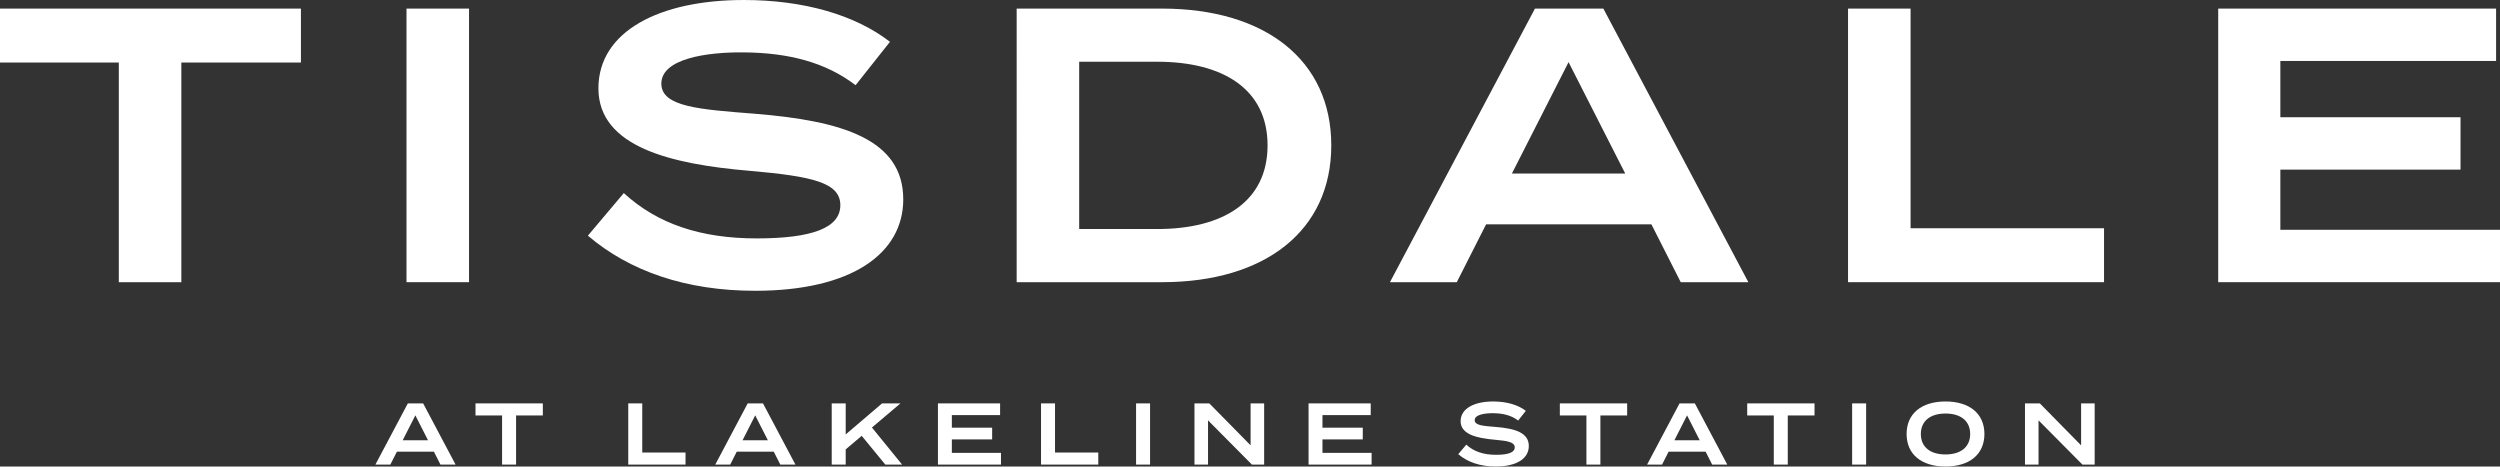 <?xml version="1.0" encoding="UTF-8"?><svg id="a" xmlns="http://www.w3.org/2000/svg" viewBox="0 0 351.358 65.564"><rect x="0" y="0" width="351.358" height="65.564" fill="#333333" stroke="none"/><defs><style>.b{fill:#fff;}</style></defs><path class="b" d="M42.293,8.788h-16.807v30.87h-8.788V8.788H0V1.208h42.293v7.58Z"/><path class="b" d="M57.131,39.658V1.208h8.788v38.45h-8.788Z"/><path class="b" d="M126.947,28.014c0,7.58-7.195,12.853-20.817,12.853-9.722,0-17.632-2.747-23.509-7.745l5.053-5.987c4.724,4.34,10.821,6.371,18.675,6.371,7.8,0,11.755-1.482,11.755-4.669s-3.954-4.064-12.798-4.834c-10.986-.933-21.202-3.35-21.202-11.589,0-8.02,8.569-12.414,20.433-12.414,8.404,0,15.654,2.087,20.542,5.877l-4.833,6.097c-4.23-3.24-9.448-4.559-15.709-4.614-5.219-.055-11.59.879-11.59,4.394,0,3.296,5.492,3.625,13.127,4.23,12.249.988,20.872,3.57,20.872,12.03Z"/><path class="b" d="M187.102,20.433c0,11.974-9.282,19.225-23.784,19.225h-20.433V1.208h20.433c14.502,0,23.784,7.25,23.784,19.225ZM178.148,20.433c0-7.91-6.262-11.755-15.49-11.755h-10.986v23.51h10.986c9.228,0,15.49-3.846,15.49-11.755Z"/><path class="b" d="M232.095,31.529h-23.234l-4.12,8.129h-9.393L215.727,1.208h9.613l20.378,38.45h-9.503l-4.12-8.129ZM228.415,24.389l-7.964-15.655-7.964,15.655h15.928Z"/><path class="b" d="M295.708,32.078v7.58h-35.978V1.208h8.788v30.87h27.189Z"/><path class="b" d="M351.358,32.297v7.361h-39.603V1.208h39.054v7.36h-30.321v7.91h25.322v7.361h-25.322v8.458h30.87Z"/><path class="b" d="M60.98,63.476h-5.197l-.922,1.818h-2.101l4.559-8.601h2.15l4.558,8.601h-2.125l-.921-1.818ZM60.157,61.88l-1.782-3.503-1.781,3.503h3.563Z"/><path class="b" d="M76.291,58.39h-3.76v6.905h-1.966v-6.905h-3.735v-1.696h9.461v1.696Z"/><path class="b" d="M96.345,63.599v1.696h-8.048v-8.601h1.966v6.905h6.082Z"/><path class="b" d="M108.744,63.476h-5.197l-.922,1.818h-2.101l4.559-8.601h2.15l4.558,8.601h-2.125l-.921-1.818ZM107.921,61.88l-1.782-3.503-1.781,3.503h3.563Z"/><path class="b" d="M124.424,65.295l-3.317-4.042-2.249,1.905v2.137h-1.966v-8.601h1.966v4.361l5.111-4.361h2.581l-4.006,3.391,4.239,5.21h-2.359Z"/><path class="b" d="M140.68,63.649v1.646h-8.859v-8.601h8.736v1.646h-6.782v1.769h5.664v1.647h-5.664v1.892h6.905Z"/><path class="b" d="M154.357,63.599v1.696h-8.048v-8.601h1.966v6.905h6.082Z"/><path class="b" d="M159.667,65.295v-8.601h1.966v8.601h-1.966Z"/><path class="b" d="M177.667,56.694v8.601h-1.719l-6.168-6.218v6.218h-1.905v-8.601h2.088l5.8,5.897v-5.897h1.904Z"/><path class="b" d="M192.768,63.649v1.646h-8.859v-8.601h8.736v1.646h-6.782v1.769h5.664v1.647h-5.664v1.892h6.905Z"/><path class="b" d="M214.863,62.69c0,1.696-1.611,2.874-4.657,2.874-2.174,0-3.945-.614-5.259-1.732l1.131-1.338c1.056.97,2.42,1.425,4.178,1.425,1.745,0,2.629-.332,2.629-1.045,0-.712-.884-.909-2.863-1.08-2.457-.209-4.742-.75-4.742-2.593,0-1.793,1.917-2.777,4.571-2.777,1.879,0,3.501.467,4.595,1.316l-1.081,1.364c-.946-.726-2.113-1.021-3.514-1.032-1.167-.013-2.593.196-2.593.983,0,.737,1.23.81,2.937.946,2.74.222,4.67.799,4.67,2.691Z"/><path class="b" d="M228.686,58.39h-3.76v6.905h-1.965v-6.905h-3.736v-1.696h9.46v1.696Z"/><path class="b" d="M239.71,63.476h-5.198l-.92,1.818h-2.102l4.559-8.601h2.15l4.559,8.601h-2.125l-.922-1.818ZM238.887,61.88l-1.782-3.503-1.782,3.503h3.563Z"/><path class="b" d="M255.019,58.39h-3.76v6.905h-1.965v-6.905h-3.736v-1.696h9.46v1.696Z"/><path class="b" d="M260.305,65.295v-8.601h1.967v8.601h-1.967Z"/><path class="b" d="M267.96,60.995c0-2.876,2.113-4.571,5.468-4.571s5.468,1.696,5.468,4.571-2.113,4.57-5.468,4.57-5.468-1.696-5.468-4.57ZM276.894,60.995c0-1.844-1.34-2.876-3.466-2.876-2.125,0-3.465,1.032-3.465,2.876,0,1.842,1.327,2.874,3.465,2.874,2.126,0,3.466-1.032,3.466-2.874Z"/><path class="b" d="M294.391,56.694v8.601h-1.72l-6.168-6.218v6.218h-1.905v-8.601h2.089l5.798,5.897v-5.897h1.905Z"/></svg>